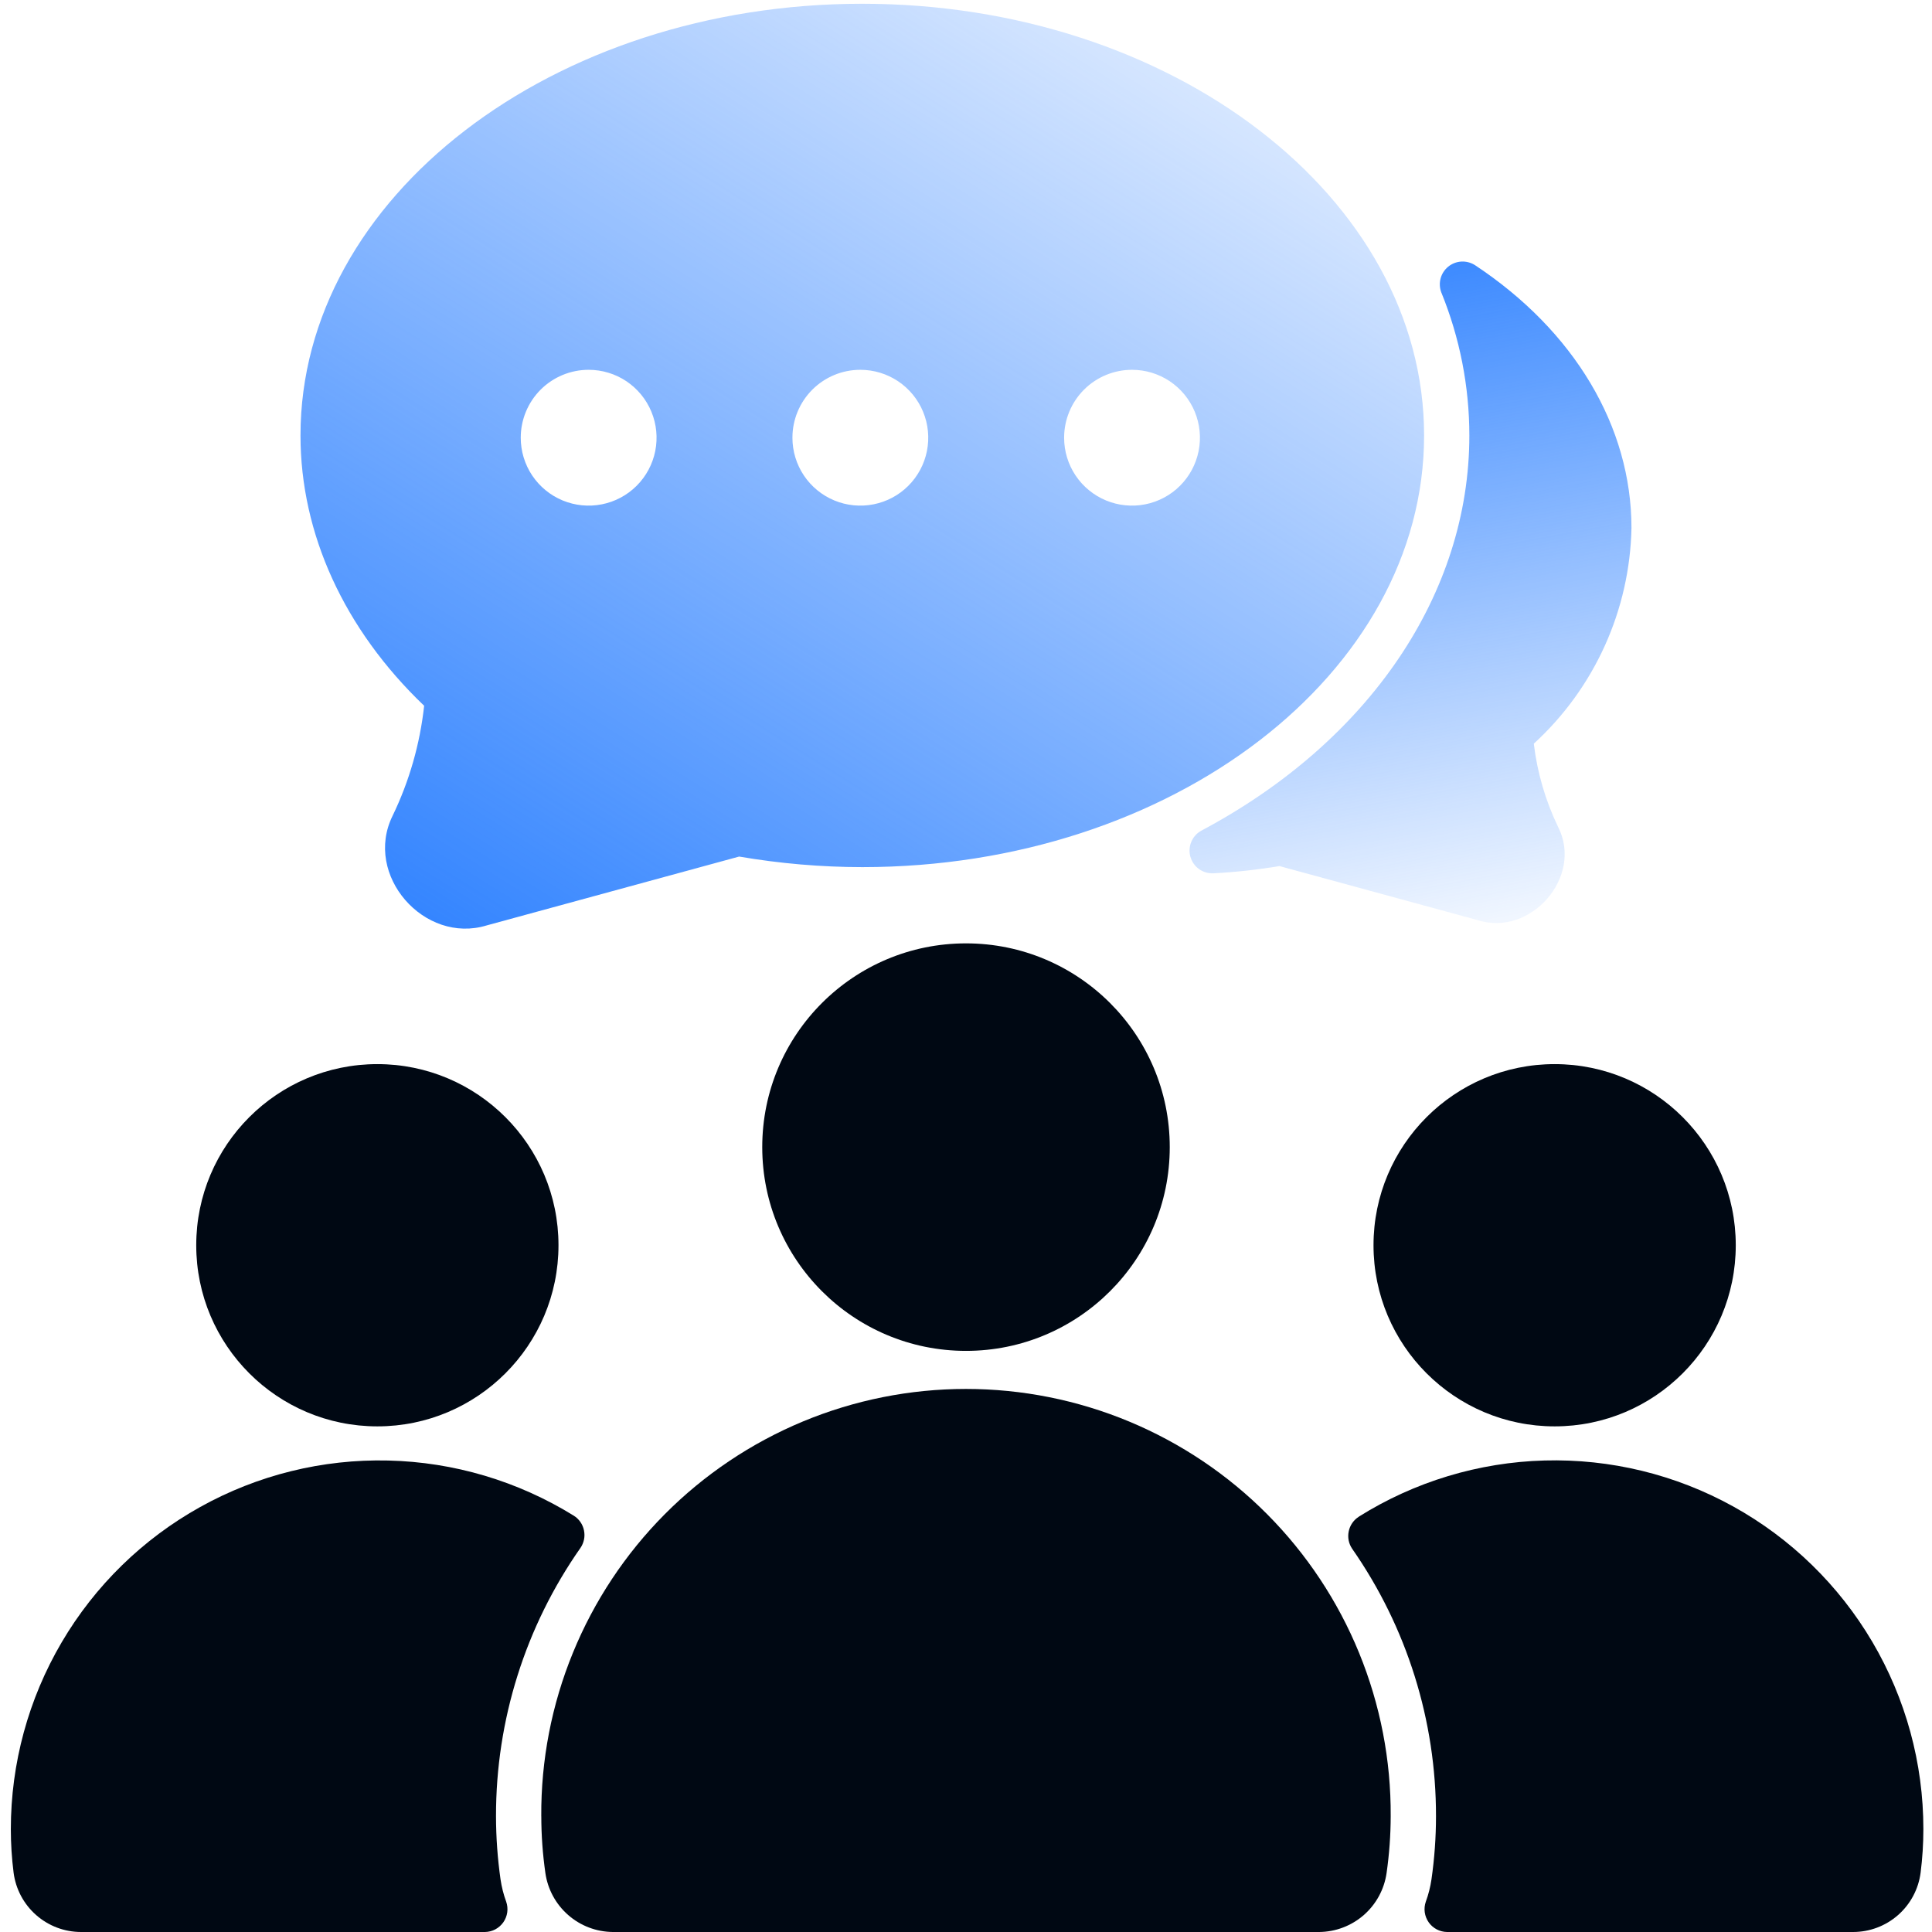 <svg width="56" height="56" viewBox="0 0 56 56" fill="none" xmlns="http://www.w3.org/2000/svg">
<g clip-path="url(#clip0_906_333)">
<path d="M28 39.156C31.262 39.156 33.906 36.512 33.906 33.25C33.906 29.988 31.262 27.344 28 27.344C24.738 27.344 22.094 29.988 22.094 33.25C22.094 36.512 24.738 39.156 28 39.156Z" fill="#000813"/>
<path d="M45.062 41.344C47.962 41.344 50.312 38.993 50.312 36.094C50.312 33.194 47.962 30.844 45.062 30.844C42.163 30.844 39.812 33.194 39.812 36.094C39.812 38.993 42.163 41.344 45.062 41.344Z" fill="#000813"/>
<path d="M10.938 41.344C13.837 41.344 16.188 38.993 16.188 36.094C16.188 33.194 13.837 30.844 10.938 30.844C8.038 30.844 5.688 33.194 5.688 36.094C5.688 38.993 8.038 41.344 10.938 41.344Z" fill="#000813"/>
<path d="M2.349 56H14.055C14.159 55.999 14.263 55.973 14.356 55.924C14.448 55.875 14.528 55.805 14.589 55.719C14.649 55.633 14.688 55.534 14.703 55.43C14.717 55.327 14.707 55.221 14.672 55.121C14.595 54.912 14.541 54.695 14.508 54.474C14.422 53.868 14.378 53.256 14.377 52.644C14.373 49.861 15.228 47.145 16.825 44.867C16.875 44.794 16.91 44.711 16.928 44.624C16.946 44.536 16.945 44.447 16.927 44.359C16.91 44.272 16.874 44.19 16.824 44.117C16.773 44.043 16.708 43.981 16.633 43.934C15.014 42.931 13.156 42.378 11.252 42.334C9.348 42.289 7.467 42.754 5.803 43.681C4.139 44.607 2.753 45.961 1.788 47.603C0.823 49.245 0.314 51.115 0.314 53.019C0.314 53.44 0.341 53.861 0.394 54.279C0.455 54.754 0.687 55.191 1.047 55.508C1.407 55.825 1.869 56 2.349 56Z" fill="#000813"/>
<path d="M39.385 43.964C39.31 44.011 39.245 44.074 39.195 44.147C39.145 44.22 39.11 44.302 39.093 44.389C39.075 44.475 39.075 44.565 39.092 44.652C39.11 44.739 39.145 44.821 39.195 44.894C40.779 47.167 41.627 49.873 41.623 52.644C41.623 53.256 41.579 53.867 41.492 54.474C41.46 54.694 41.405 54.911 41.328 55.121C41.293 55.22 41.283 55.326 41.297 55.43C41.312 55.534 41.351 55.633 41.411 55.719C41.471 55.805 41.551 55.875 41.644 55.924C41.737 55.973 41.84 55.999 41.945 56H53.714C54.193 56 54.657 55.825 55.017 55.508C55.377 55.191 55.609 54.755 55.67 54.279C55.723 53.861 55.75 53.44 55.75 53.019C55.751 51.11 55.239 49.235 54.27 47.59C53.3 45.945 51.908 44.59 50.237 43.665C48.566 42.74 46.678 42.281 44.769 42.333C42.861 42.385 41.001 42.948 39.383 43.963L39.385 43.964Z" fill="#000813"/>
<path d="M15.69 52.644C15.69 53.194 15.73 53.744 15.808 54.289C15.875 54.761 16.109 55.193 16.468 55.507C16.826 55.821 17.286 55.996 17.762 56H38.237C38.714 55.996 39.173 55.821 39.532 55.507C39.89 55.193 40.124 54.761 40.191 54.289C40.269 53.744 40.309 53.194 40.31 52.644C40.32 51.021 40.008 49.412 39.394 47.91C38.78 46.408 37.874 45.042 36.73 43.891C35.586 42.74 34.226 41.827 32.727 41.203C31.229 40.58 29.622 40.259 27.999 40.259C26.376 40.259 24.77 40.58 23.271 41.203C21.773 41.827 20.412 42.74 19.268 43.891C18.124 45.042 17.219 46.408 16.605 47.91C15.99 49.412 15.679 51.021 15.689 52.644H15.69Z" fill="#000813"/>
<path d="M42.59 12.622C42.59 17.211 39.685 21.494 34.816 24.08C34.687 24.152 34.586 24.266 34.53 24.402C34.473 24.539 34.464 24.69 34.504 24.833C34.544 24.975 34.63 25.1 34.749 25.187C34.869 25.274 35.014 25.319 35.161 25.314C35.807 25.28 36.449 25.21 37.087 25.104L42.844 26.674C44.366 27.156 45.899 25.417 45.163 23.971C44.796 23.21 44.558 22.394 44.458 21.556C45.329 20.759 46.028 19.795 46.515 18.72C47.002 17.645 47.265 16.483 47.289 15.304C47.289 12.368 45.635 9.59 42.748 7.682C42.631 7.609 42.493 7.574 42.355 7.582C42.217 7.59 42.085 7.642 41.978 7.729C41.87 7.817 41.793 7.936 41.757 8.069C41.721 8.203 41.728 8.345 41.776 8.474C42.313 9.791 42.589 11.2 42.59 12.622Z" fill="url(#paint0_linear_906_333)"/>
<path d="M12.294 20.457C12.173 21.565 11.864 22.644 11.379 23.647C10.531 25.368 12.298 27.378 14.109 26.823L21.424 24.828C22.604 25.03 23.798 25.133 24.994 25.134C33.976 25.134 41.278 19.521 41.278 12.622C41.278 5.723 33.976 0.109 24.994 0.109C16.012 0.109 8.71 5.723 8.71 12.622C8.71 15.474 9.979 18.244 12.294 20.457ZM32.812 10.719C33.202 10.719 33.582 10.834 33.906 11.05C34.23 11.267 34.482 11.574 34.631 11.934C34.78 12.294 34.819 12.69 34.743 13.072C34.667 13.454 34.48 13.804 34.204 14.08C33.929 14.355 33.578 14.543 33.196 14.618C32.815 14.694 32.419 14.655 32.059 14.506C31.699 14.357 31.392 14.105 31.175 13.781C30.959 13.457 30.844 13.077 30.844 12.688C30.844 12.165 31.051 11.665 31.42 11.295C31.789 10.926 32.29 10.719 32.812 10.719ZM24.937 10.719C25.327 10.719 25.707 10.834 26.031 11.05C26.355 11.267 26.607 11.574 26.756 11.934C26.905 12.294 26.944 12.69 26.868 13.072C26.792 13.454 26.605 13.804 26.329 14.08C26.054 14.355 25.703 14.543 25.321 14.618C24.939 14.694 24.544 14.655 24.184 14.506C23.824 14.357 23.517 14.105 23.3 13.781C23.084 13.457 22.969 13.077 22.969 12.688C22.969 12.165 23.176 11.665 23.545 11.295C23.914 10.926 24.415 10.719 24.937 10.719ZM17.062 10.719C17.452 10.719 17.832 10.834 18.156 11.05C18.48 11.267 18.732 11.574 18.881 11.934C19.03 12.294 19.069 12.69 18.993 13.072C18.917 13.454 18.73 13.804 18.454 14.08C18.179 14.355 17.828 14.543 17.446 14.618C17.064 14.694 16.669 14.655 16.309 14.506C15.949 14.357 15.642 14.105 15.425 13.781C15.209 13.457 15.094 13.077 15.094 12.688C15.094 12.165 15.301 11.665 15.67 11.295C16.039 10.926 16.54 10.719 17.062 10.719Z" fill="url(#paint1_linear_906_333)"/>
</g>
<defs>
<linearGradient id="paint0_linear_906_333" x1="40.999" y1="6.5" x2="44.999" y2="28" gradientUnits="userSpaceOnUse">
<stop stop-color="#3183FF"/>
<stop offset="1" stop-color="#3183FF" stop-opacity="0"/>
</linearGradient>
<linearGradient id="paint1_linear_906_333" x1="13.999" y1="28.5" x2="35.999" y2="-6.5" gradientUnits="userSpaceOnUse">
<stop stop-color="#3183FF"/>
<stop offset="1" stop-color="#3183FF" stop-opacity="0"/>
</linearGradient>
<clipPath id="clip0_906_333">
<rect width="56" height="56" fill="white"/>
</clipPath>
</defs>
</svg>
